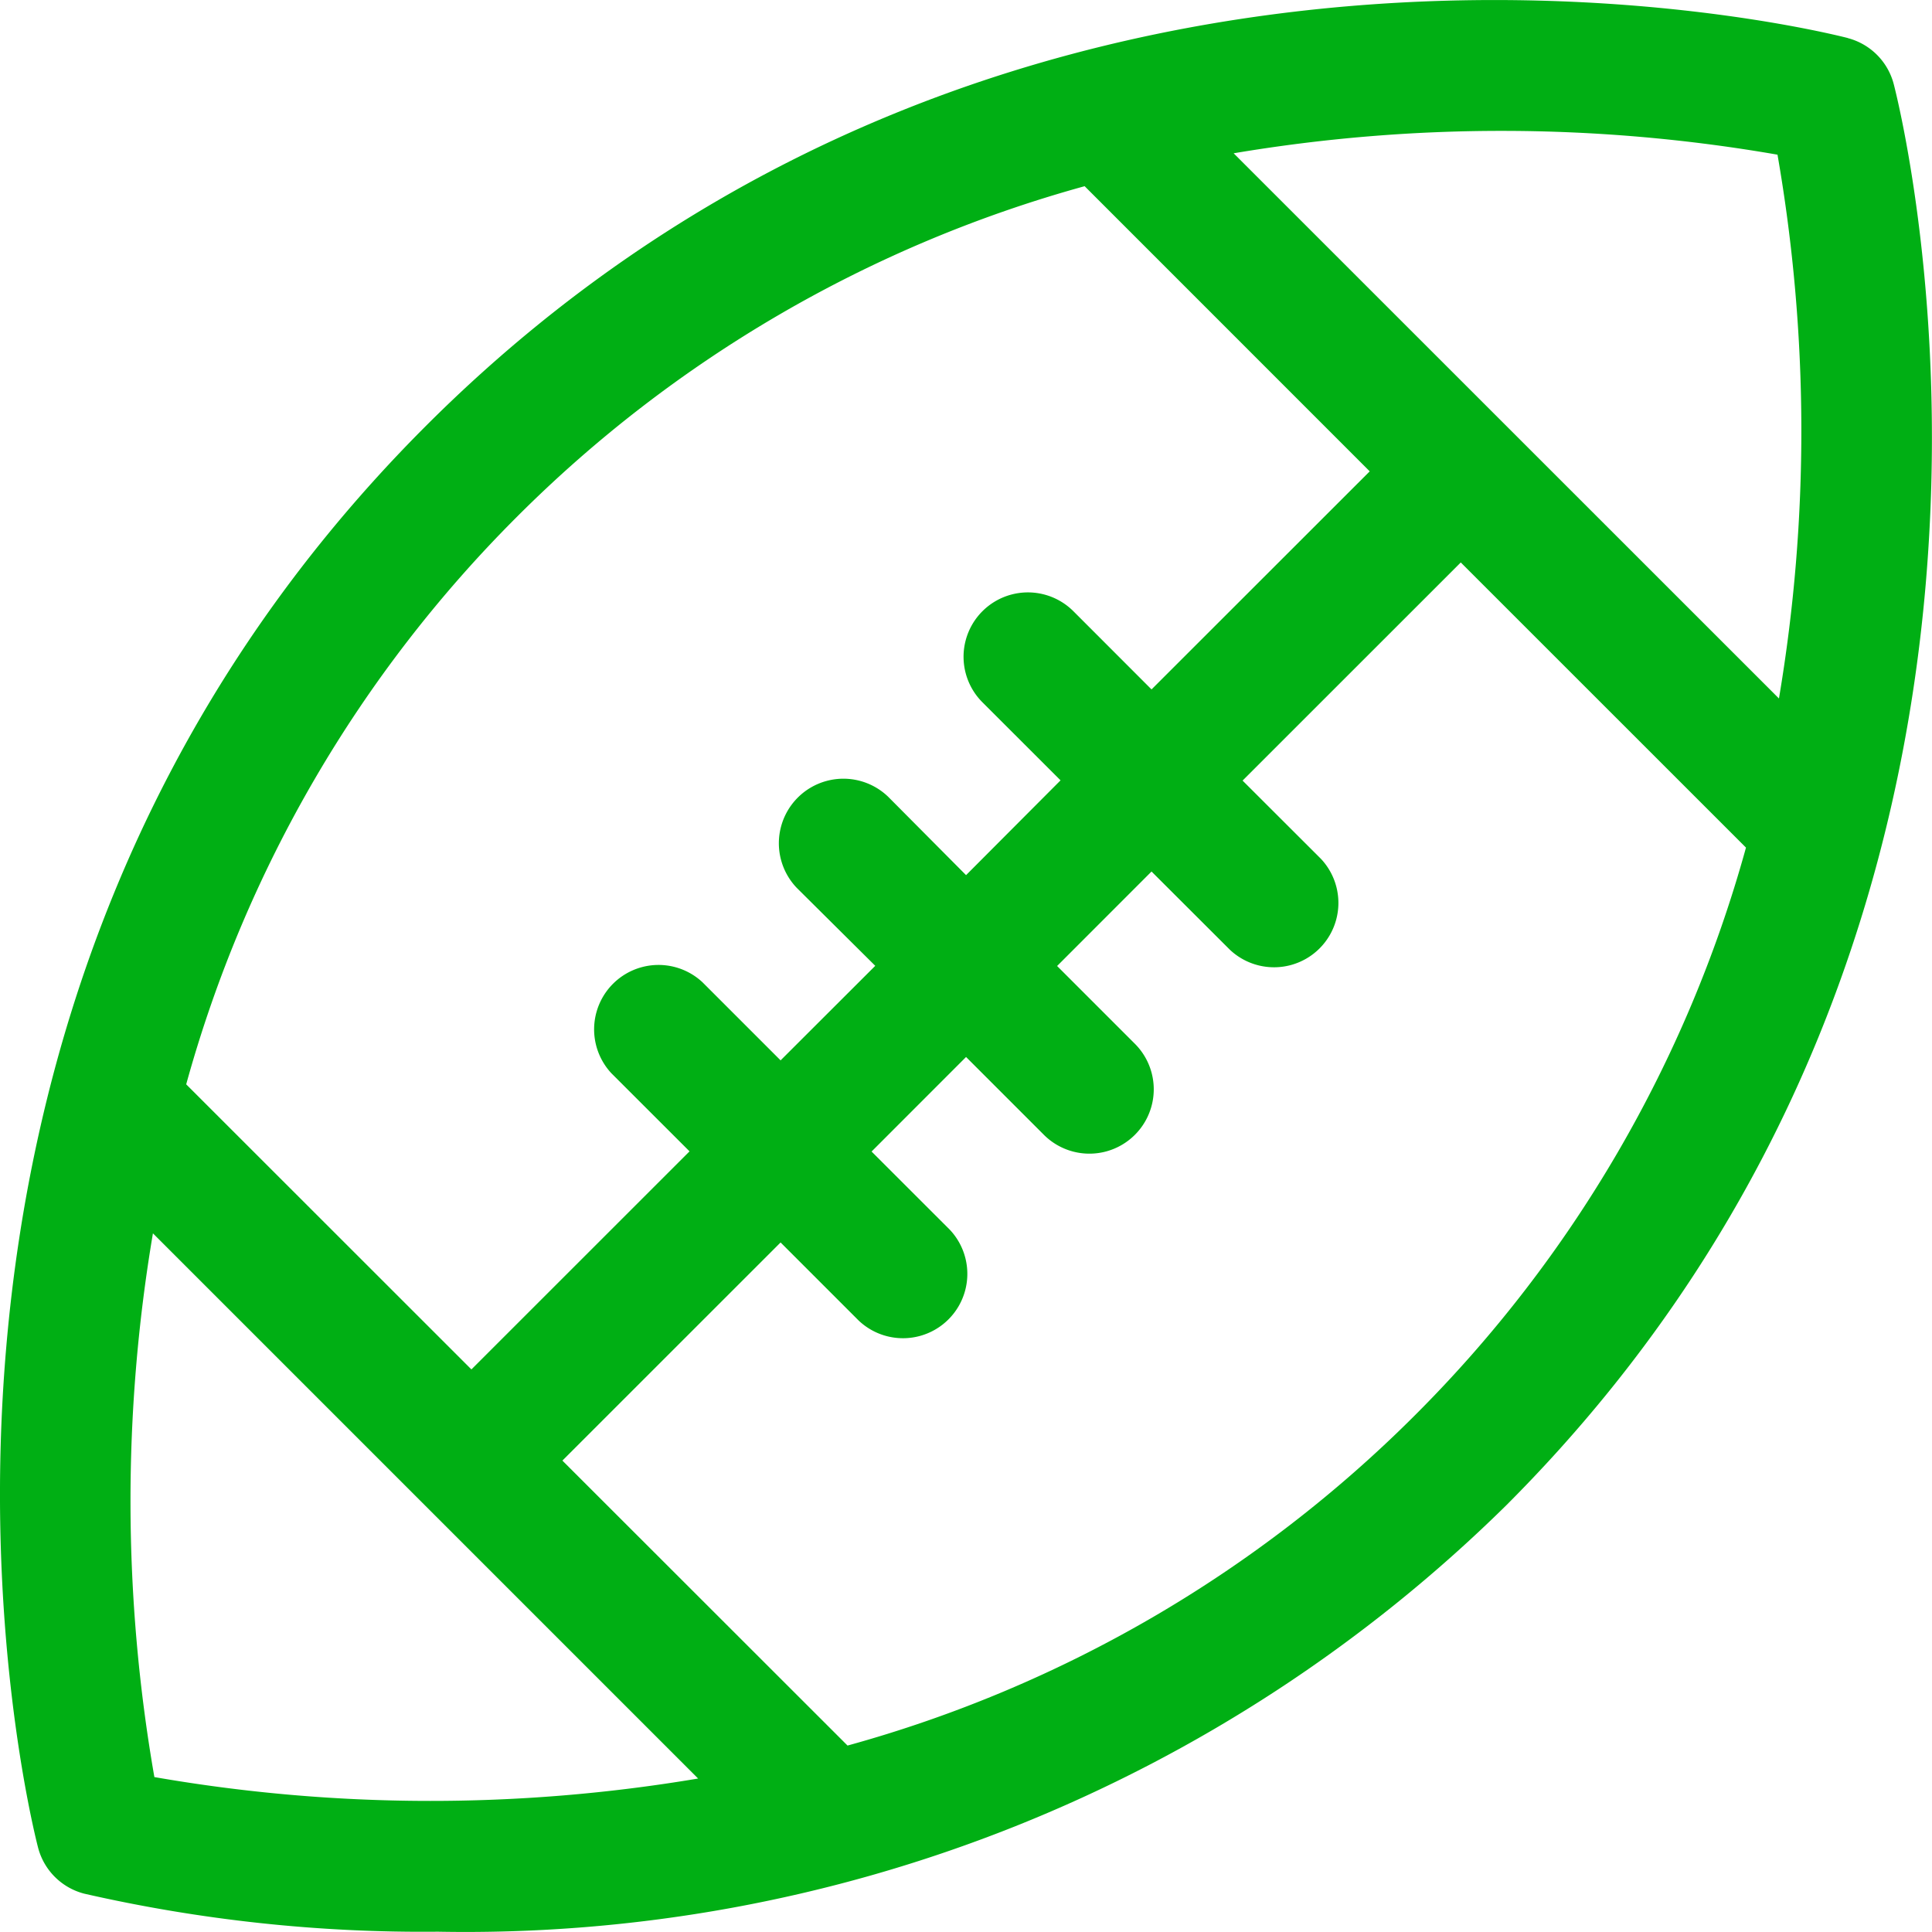 <svg width="32" height="32" fill="none" xmlns="http://www.w3.org/2000/svg"><g clip-path="url(#a)"><path d="M30.606.63C30.051.489 16.88-2.77 7.055 7.054-2.77 16.877.487 30.044.63 30.6a1.065 1.065 0 0 0 .765.765c1.92.438 3.886.65 5.856.63a24.561 24.561 0 0 0 17.692-7.057c9.83-9.826 6.567-22.99 6.423-23.546a1.065 1.065 0 0 0-.761-.761ZM8.562 8.56a21.29 21.29 0 0 1 9.403-5.476l4.722 4.723-3.614 3.612-1.294-1.295a1.065 1.065 0 1 0-1.507 1.508l1.294 1.293-1.565 1.57-1.29-1.298a1.069 1.069 0 0 0-1.513 1.51l1.299 1.29-1.568 1.566-1.294-1.294a1.067 1.067 0 0 0-1.509 1.507l1.295 1.294-3.613 3.612-4.724-4.722a21.285 21.285 0 0 1 5.478-9.4ZM2.557 29.434a26.636 26.636 0 0 1-.024-9.006l9.03 9.03a26.684 26.684 0 0 1-9.006-.024Zm20.884-5.998a21.283 21.283 0 0 1-9.403 5.476l-4.723-4.72 3.614-3.613 1.294 1.294a1.066 1.066 0 0 0 1.507-1.507l-1.294-1.293 1.565-1.566 1.295 1.295a1.066 1.066 0 0 0 1.508-1.507L17.509 16l1.564-1.565 1.296 1.294a1.066 1.066 0 0 0 1.507-1.507l-1.295-1.293 3.614-3.613 4.724 4.723a21.283 21.283 0 0 1-5.478 9.397Zm6.024-11.867-9.032-9.03a26.698 26.698 0 0 1 9.008.023c.518 2.98.527 6.025.024 9.007Z" fill="#00AF14"/></g><defs><clipPath id="a"><path fill="#fff" d="M0 0h32v32H0z"/></clipPath></defs></svg>